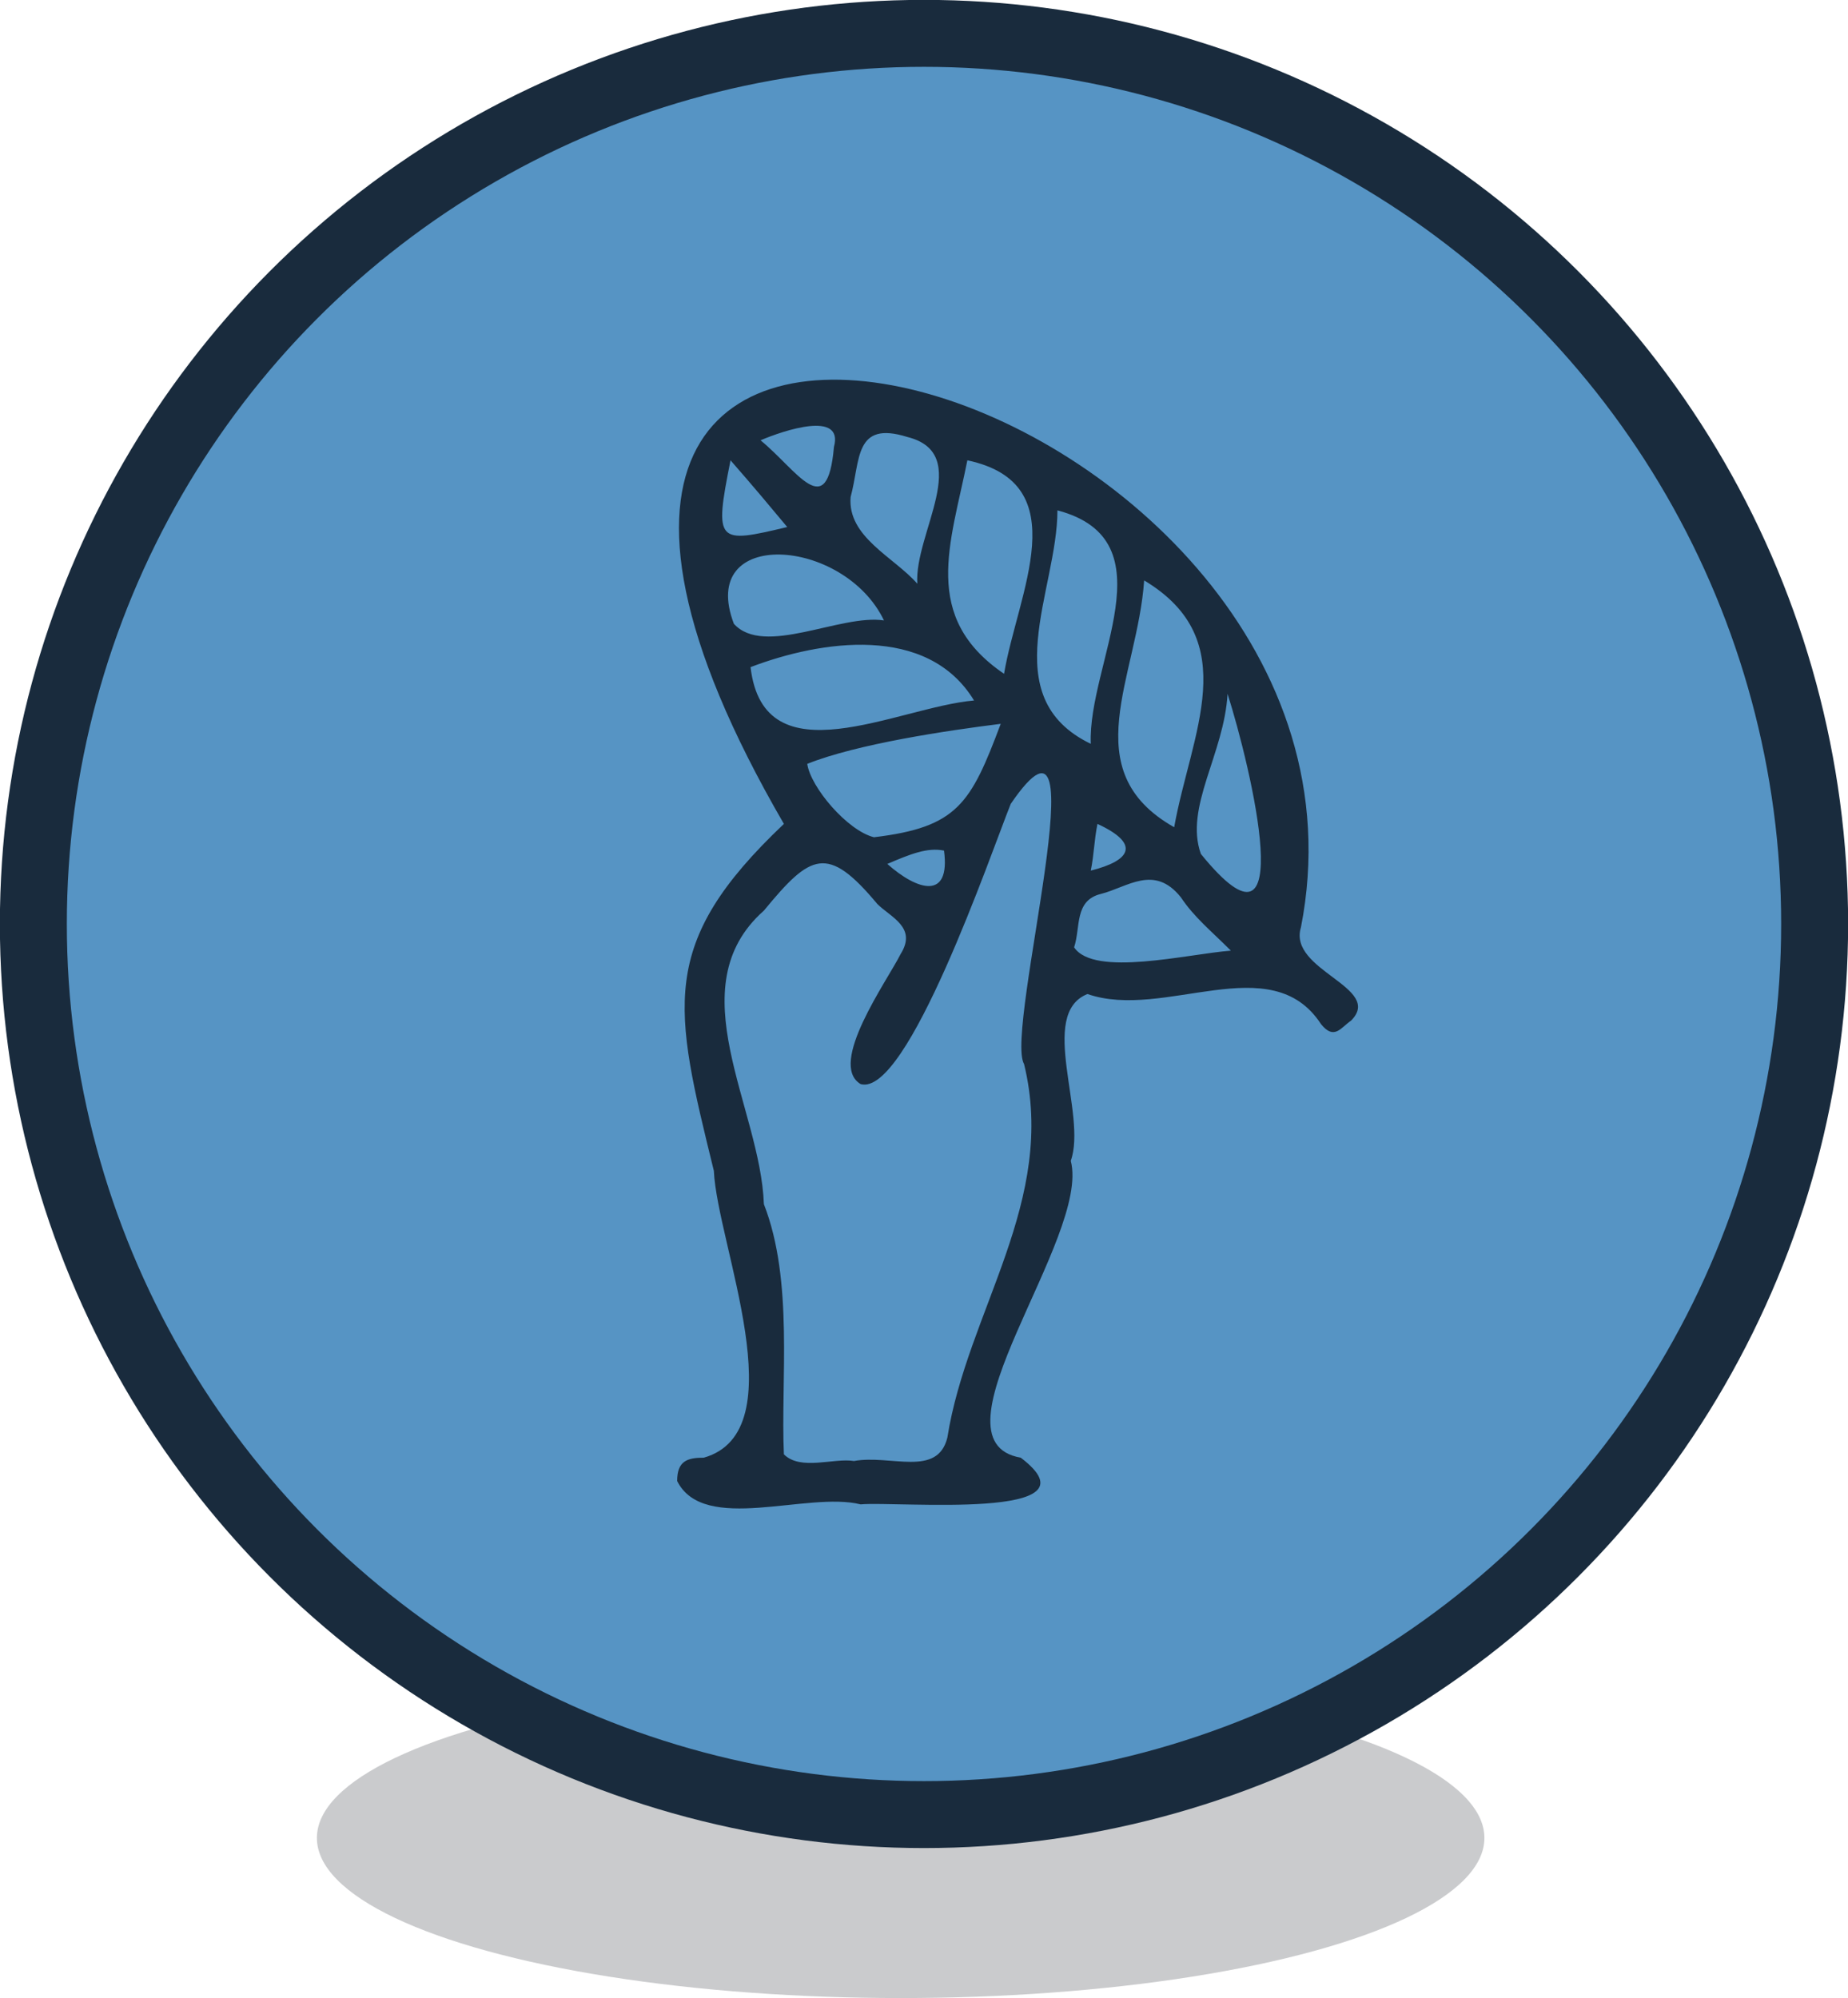 <?xml version="1.0" encoding="utf-8"?>
<!-- Generator: Adobe Illustrator 25.4.1, SVG Export Plug-In . SVG Version: 6.00 Build 0)  -->
<svg version="1.1" id="Layer_1" xmlns="http://www.w3.org/2000/svg" xmlns:xlink="http://www.w3.org/1999/xlink" x="0px" y="0px"
	 width="55.4px" height="59.9px" viewBox="0 0 55.4 59.9" style="enable-background:new 0 0 55.4 59.9;" xml:space="preserve">
<style type="text/css">
	.st0{opacity:0.6;fill:#A7A9AC;}
	.st1{fill:#5694C4;stroke:#192B3D;stroke-width:2.007;stroke-miterlimit:10;}
	.st2{fill:#192B3D;}
</style>
<g>
	<ellipse class="st0" cx="27" cy="55.1" rx="17.5" ry="4.8"/>
	<g>
		<circle class="st1" cx="27.7" cy="27.7" r="26.7"/>
		<path class="st2" d="M25.8,45.1c-1.6-0.4-4.7,0.9-5.5-0.7c0-0.6,0.3-0.7,0.8-0.7c2.8-0.8,0.4-6.4,0.3-8.6
			c-1.2-4.9-1.7-6.8,2.1-10.4C10.5,2.3,42.2,11.5,39,27.8c-0.4,1.3,2.5,1.8,1.5,2.8c-0.3,0.2-0.5,0.6-0.9,0.1
			c-1.5-2.3-4.7-0.1-7-0.9c-1.5,0.6,0,3.6-0.5,5c0.6,2.3-4.4,8.4-1.5,8.9C33.1,45.6,26.9,45,25.8,45.1z M28.3,25.5
			c-0.5-0.1-1,0.1-1.7,0.4C27.5,26.7,28.5,27,28.3,25.5L28.3,25.5z M25.6,43.8c1.1-0.2,2.5,0.5,2.8-0.7c0.6-3.8,3.3-7.1,2.3-11.2
			c-0.6-1,2.4-11.9-0.4-7.8c-0.6,1.5-3.1,8.8-4.5,8.4c-1-0.6,0.8-3.1,1.2-3.9c0.5-0.8-0.3-1.1-0.7-1.5c-1.5-1.8-2-1.5-3.4,0.2
			c-2.6,2.3-0.1,5.9,0,8.8c0.9,2.3,0.5,5.3,0.6,7.5C24,44.1,25,43.7,25.6,43.8z M34.3,17.4c-0.2,2.9-2.1,5.7,0.9,7.4
			C35.7,22,37.3,19.2,34.3,17.4z M29.2,21c-1.4-2.3-4.6-1.8-6.7-1C22.9,23.4,26.9,21.2,29.2,21z M26.2,25.1c2.5-0.3,2.9-1,3.8-3.4
			c-1.6,0.2-4.3,0.6-5.8,1.2C24.3,23.6,25.4,24.9,26.2,25.1z M32.7,22.3c-0.1-2.4,2.4-6.1-1-7C31.7,17.7,29.8,20.9,32.7,22.3z
			 M29,13.8c-0.5,2.5-1.4,4.7,1.1,6.4C30.5,17.8,32.3,14.5,29,13.8z M26.5,18.6c-1.2-2.5-5.6-2.8-4.5,0.1
			C22.9,19.7,25.2,18.4,26.5,18.6z M27.5,17.5c-0.1-1.5,1.7-3.9-0.3-4.4c-1.6-0.5-1.4,0.7-1.7,1.8C25.4,16.1,26.8,16.7,27.5,17.5z
			 M36.9,28.5c-0.6-0.6-1.1-1-1.5-1.6c-0.8-1-1.6-0.3-2.4-0.1c-0.8,0.2-0.6,1-0.8,1.6C32.8,29.3,35.6,28.6,36.9,28.5z M36.8,20.8
			c-0.1,1.8-1.3,3.4-0.8,4.8C39,29.3,37.5,23,36.8,20.8z M21.9,13.8c-0.5,2.5-0.4,2.5,1.7,2C23.1,15.2,22.6,14.6,21.9,13.8z
			 M22.8,13.2c1.1,0.9,2,2.5,2.2,0.2C25.3,12.3,23.5,12.9,22.8,13.2z M32.9,24.7c-0.1,0.5-0.1,0.9-0.2,1.4
			C33.9,25.8,34.2,25.3,32.9,24.7z"/>
	</g>
</g>
</svg>
